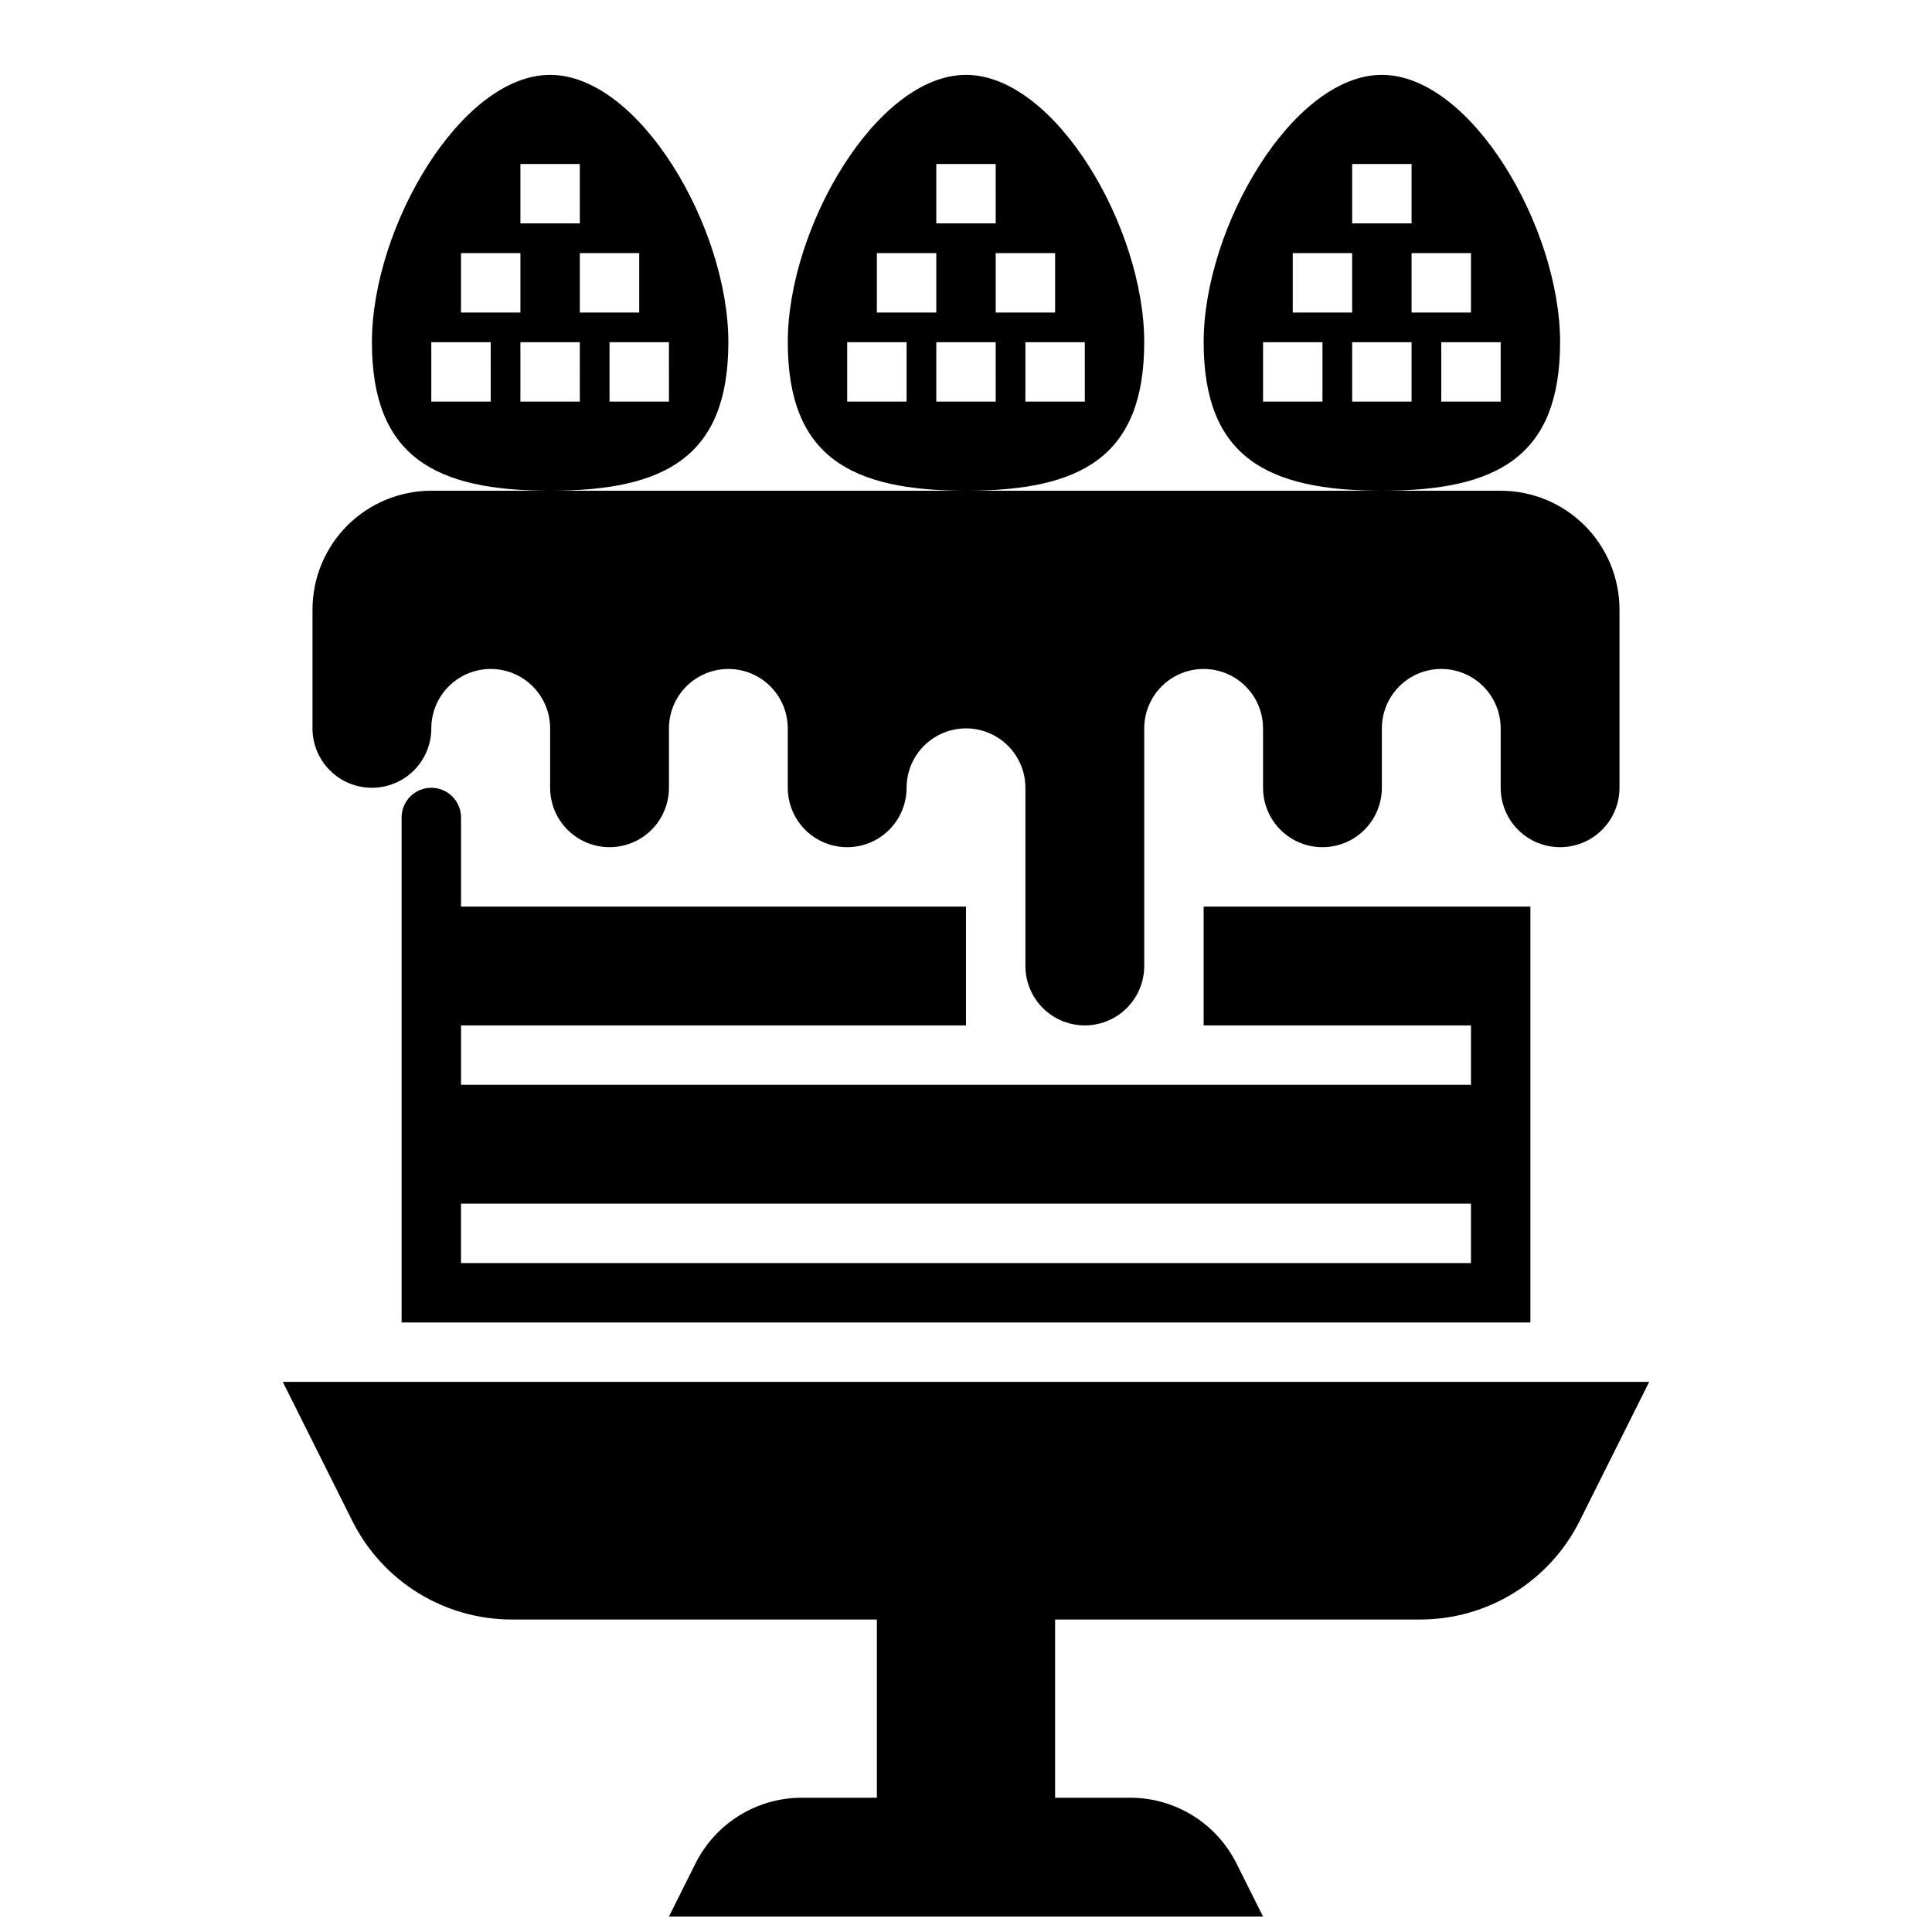 <?xml version="1.0" encoding="UTF-8"?>
<!-- Uploaded to: ICON Repo, www.svgrepo.com, Generator: ICON Repo Mixer Tools -->
<svg width="800px" height="800px" version="1.1" viewBox="144 144 512 512" xmlns="http://www.w3.org/2000/svg">
 <defs>
  <clipPath id="a">
   <path d="m218 510h364v141.9h-364z"/>
  </clipPath>
 </defs>
 <g clip-path="url(#a)">
  <path d="m218.94 510.21 18.434 36.867c3.922 7.844 9.953 14.441 17.414 19.055 7.461 4.613 16.059 7.055 24.832 7.055h96.762v47.23h-19.898c-5.848 0-11.582 1.629-16.555 4.703-4.977 3.074-8.996 7.473-11.609 12.703l-7.043 14.082h157.44l-7.039-14.082c-2.617-5.231-6.637-9.629-11.613-12.703-4.973-3.074-10.703-4.703-16.551-4.703h-19.902v-47.23h96.762c8.773 0 17.371-2.441 24.832-7.055 7.461-4.613 13.492-11.211 17.414-19.055l18.434-36.867z"/>
 </g>
 <path d="m242.56 352.77c4.176 0 8.18-1.656 11.133-4.609s4.609-6.957 4.609-11.133c0-5.625 3.004-10.824 7.875-13.637 4.871-2.812 10.871-2.812 15.742 0 4.871 2.812 7.871 8.012 7.871 13.637v15.742c0 5.625 3 10.824 7.875 13.637 4.871 2.812 10.871 2.812 15.742 0s7.871-8.012 7.871-13.637v-15.742c0-5.625 3-10.824 7.871-13.637 4.875-2.812 10.875-2.812 15.746 0 4.871 2.812 7.871 8.012 7.871 13.637v15.742c0 5.625 3 10.824 7.871 13.637 4.871 2.812 10.875 2.812 15.746 0 4.871-2.812 7.871-8.012 7.871-13.637s3-10.82 7.871-13.633 10.875-2.812 15.746 0 7.871 8.008 7.871 13.633v47.234c0 5.625 3 10.82 7.871 13.633 4.871 2.812 10.875 2.812 15.746 0s7.871-8.008 7.871-13.633v-62.977c0-5.625 3-10.824 7.871-13.637 4.871-2.812 10.875-2.812 15.746 0s7.871 8.012 7.871 13.637v15.742c0 5.625 3 10.824 7.871 13.637s10.875 2.812 15.746 0c4.871-2.812 7.871-8.012 7.871-13.637v-15.742c0-5.625 3-10.824 7.871-13.637s10.875-2.812 15.746 0c4.871 2.812 7.871 8.012 7.871 13.637v15.742c0 5.625 3 10.824 7.871 13.637s10.875 2.812 15.746 0 7.871-8.012 7.871-13.637v-47.23c0-8.352-3.316-16.359-9.223-22.266s-13.914-9.223-22.266-9.223h-283.39c-8.352 0-16.359 3.316-22.266 9.223-5.902 5.906-9.223 13.914-9.223 22.266v31.488c0 4.176 1.66 8.18 4.613 11.133s6.957 4.609 11.133 4.609z"/>
 <path d="m447.23 234.69c0-30.434-23.617-70.848-47.23-70.848-23.617 0-47.23 40.414-47.23 70.848s16.801 39.359 47.23 39.359c30.434 0 47.23-8.926 47.23-39.359zm-55.105-47.234h15.742l0.004 15.746h-15.746zm-15.742 23.617h15.742v15.742h-15.742zm7.871 39.359h-15.742v-15.742h15.742zm23.617 0h-15.746v-15.742h15.742zm0-39.359h15.742v15.742h-15.742zm23.617 39.359h-15.746v-15.742h15.742z"/>
 <path d="m337.02 234.69c0-30.434-23.617-70.848-47.23-70.848-23.617 0-47.23 40.414-47.23 70.848s16.801 39.359 47.23 39.359c30.43 0 47.23-8.926 47.23-39.359zm-55.105-47.234h15.742l0.004 15.746h-15.746zm-15.742 23.617h15.742v15.742h-15.742zm7.871 39.359h-15.746v-15.742h15.742zm23.617 0h-15.746v-15.742h15.742zm0-39.359h15.742v15.742h-15.742zm23.617 39.359h-15.746v-15.742h15.742z"/>
 <path d="m557.44 234.69c0-30.434-23.617-70.848-47.23-70.848-23.617 0-47.23 40.414-47.23 70.848s16.801 39.359 47.23 39.359c30.434 0 47.23-8.926 47.23-39.359zm-55.102-47.234h15.742v15.746h-15.742zm-15.746 23.617h15.742v15.742h-15.742zm7.871 39.359h-15.742v-15.742h15.742zm23.617 0h-15.742v-15.742h15.742zm0-39.359h15.742v15.742h-15.742zm23.617 39.359h-15.746v-15.742h15.742z"/>
 <path d="m258.3 352.77c-4.348 0-7.871 3.523-7.871 7.871v133.82h299.14v-110.21h-86.59v31.488h70.848v15.742l-267.65 0.004v-15.746h133.82v-31.488h-133.82v-23.617c0-2.086-0.832-4.09-2.309-5.566-1.477-1.473-3.477-2.305-5.566-2.305zm275.52 110.21v15.742h-267.65v-15.742z"/>
</svg>